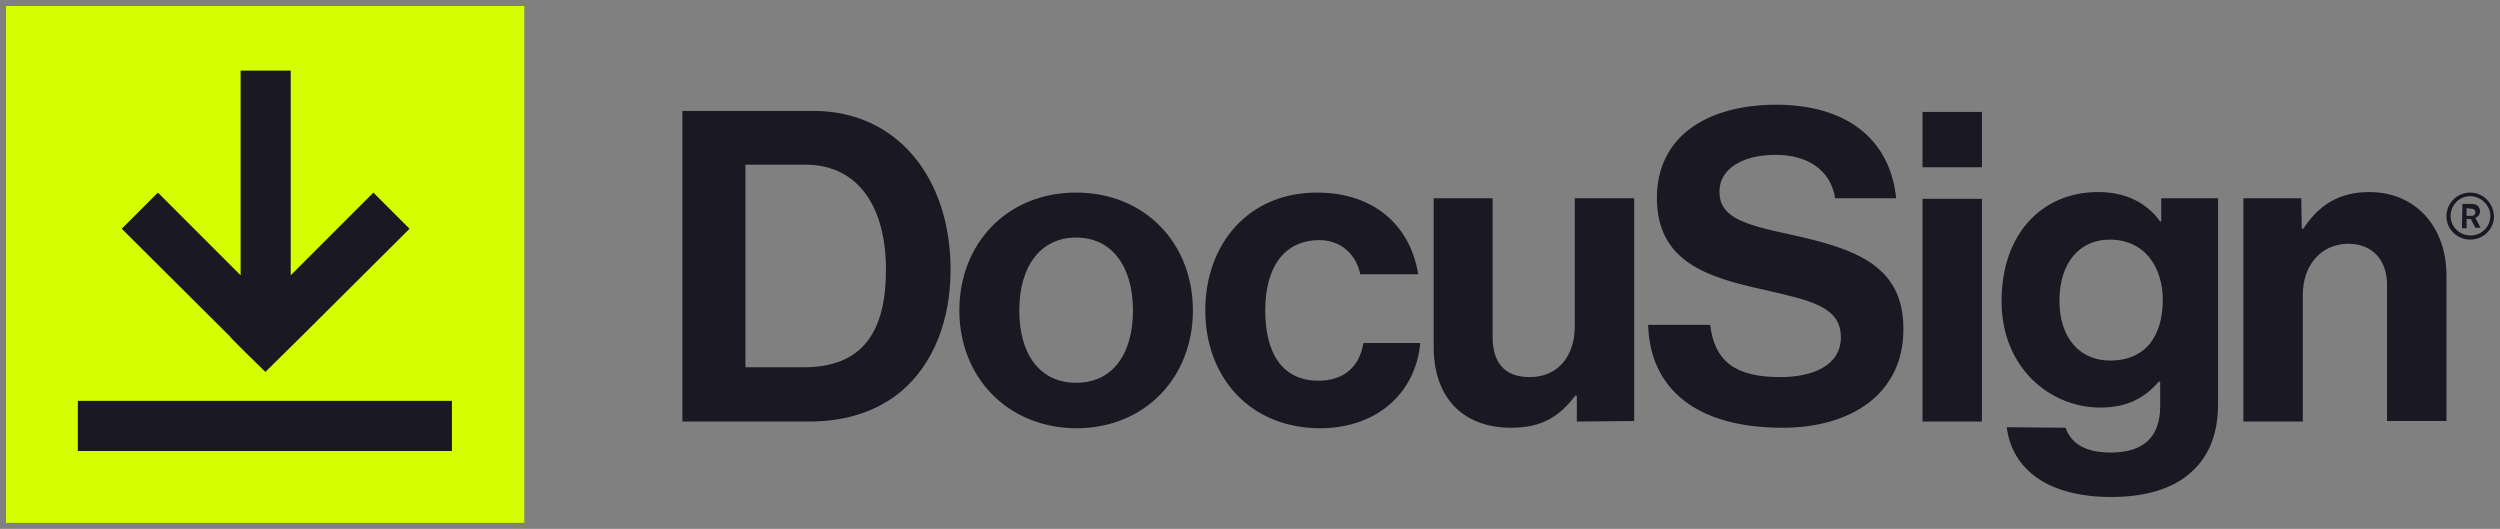 <svg width="208" height="44" viewBox="0 0 208 44" fill="none" xmlns="http://www.w3.org/2000/svg">
<rect x="0" y="0" width="208" height="44" fill="#808080" stroke="none"/>
<g id="docusign-logos-idncXE4niZ 1" clip-path="url(#clip0_2658_9060)">
<g id="Group">
<path id="Vector" d="M43.62 0.5H0.5V43.5H43.62V0.5Z" fill="#D5FF00"/>
<path id="Vector_2" d="M37.644 33.352H6.476V37.523H37.601V33.352H37.644ZM22.081 30.944L25.047 28.02L34.076 19.033L31.066 16.023L24.188 22.903V5.875H20.018V22.903L13.139 16.023L10.13 19.033L19.158 28.02C19.072 28.02 22.081 30.944 22.081 30.944ZM56.775 9.229H67.694C74.616 9.229 79.087 14.776 79.087 22.43C79.087 26.644 77.668 30.299 74.96 32.578C73.025 34.169 70.532 35.072 67.264 35.072H56.775V9.229ZM66.877 30.557C71.821 30.557 73.713 27.547 73.713 22.43C73.713 17.313 71.478 13.701 67.006 13.701H62.02V30.557H66.877ZM79.818 25.827C79.818 20.28 83.773 16.023 89.534 16.023C95.294 16.023 99.249 20.28 99.249 25.827C99.249 31.374 95.294 35.631 89.534 35.631C83.773 35.588 79.818 31.331 79.818 25.827ZM94.263 25.827C94.263 22.215 92.543 19.764 89.534 19.764C86.524 19.764 84.805 22.215 84.805 25.827C84.805 29.439 86.481 31.847 89.534 31.847C92.586 31.847 94.263 29.439 94.263 25.827ZM100.281 25.827C100.281 20.28 103.892 16.023 109.567 16.023C114.382 16.023 117.348 18.818 117.993 22.817H113.178C112.834 21.183 111.588 19.979 109.782 19.979C106.816 19.979 105.268 22.258 105.268 25.827C105.268 29.396 106.687 31.675 109.696 31.675C111.674 31.675 113.092 30.643 113.436 28.536H118.165C117.821 32.492 114.769 35.631 109.782 35.631C103.935 35.588 100.281 31.331 100.281 25.827ZM131.191 35.072V32.922H131.063C129.773 34.599 128.354 35.588 125.732 35.588C121.605 35.588 119.283 32.965 119.283 28.88V16.496H124.184V28.02C124.184 30.17 125.173 31.374 127.279 31.374C129.601 31.374 131.02 29.654 131.02 27.16V16.496H135.963V35.029L131.191 35.072ZM159.952 9.315H164.896V13.916H159.952V9.315ZM159.952 16.539H164.896V35.072H159.952V16.539ZM171.861 35.588C172.248 36.749 173.322 37.652 175.601 37.652C178.395 37.652 179.728 36.319 179.728 33.782V31.761H179.599C178.524 33.008 177.105 33.911 174.741 33.911C170.614 33.911 166.53 30.643 166.53 25.053C166.53 19.463 169.883 15.98 174.569 15.98C176.891 15.98 178.61 16.883 179.728 18.431H179.814V16.496H184.543V33.61C184.543 36.19 183.726 37.996 182.35 39.243C180.803 40.705 178.395 41.35 175.644 41.35C170.571 41.35 167.433 39.2 166.96 35.545L171.861 35.588ZM179.943 24.967C179.943 22.258 178.481 19.936 175.515 19.936C173.021 19.936 171.345 21.871 171.345 25.01C171.345 28.106 173.021 29.998 175.558 29.998C178.696 29.998 179.943 27.719 179.943 24.967ZM191.507 19.033H191.636C192.926 17.055 194.603 15.98 197.139 15.98C200.965 15.98 203.545 18.861 203.545 22.903V35.029H198.601V23.677C198.601 21.699 197.44 20.28 195.377 20.28C193.184 20.28 191.593 22 191.593 24.537V35.072H186.649V16.496H191.464L191.507 19.033ZM148.732 19.463C144.905 18.646 143.057 18.001 143.057 15.937C143.057 14.088 144.906 12.884 147.743 12.884C150.322 12.884 152.3 14.088 152.687 16.496H157.76C157.244 11.465 153.504 8.713 147.786 8.713C142.068 8.713 137.855 11.336 137.855 16.453C137.855 21.828 142.111 23.075 146.754 24.107C150.709 25.01 153.16 25.526 153.16 28.063C153.16 30.428 150.795 31.374 148.13 31.374C144.433 31.374 142.67 30.127 142.283 27.031H137.124C137.296 32.492 141.294 35.588 148.302 35.588C154.148 35.588 158.362 32.664 158.362 27.418C158.405 21.914 154.062 20.624 148.732 19.463ZM205.522 19.936C204.448 19.936 203.545 19.076 203.545 18.001C203.545 16.926 204.405 16.023 205.522 16.023C206.597 16.023 207.457 16.883 207.5 18.001C207.5 19.076 206.597 19.936 205.522 19.936ZM205.522 16.324C204.62 16.324 203.889 17.055 203.889 17.958C203.889 18.861 204.62 19.592 205.565 19.592C206.468 19.592 207.199 18.861 207.199 17.958C207.199 17.098 206.425 16.324 205.522 16.324Z" fill="#191823"/>
<path id="Vector_3" d="M204.877 16.969H205.522C205.78 16.969 205.952 16.969 206.124 17.098C206.253 17.227 206.339 17.399 206.339 17.571C206.339 17.958 206.038 18.087 205.952 18.13L206.382 18.947H205.952L205.565 18.216H205.221V18.99H204.834L204.877 16.969ZM205.221 17.313V17.958H205.35C205.479 17.958 205.522 17.958 205.608 17.958C205.694 17.958 205.952 17.958 205.952 17.657C205.952 17.614 205.952 17.485 205.78 17.399C205.694 17.356 205.608 17.356 205.393 17.356C205.393 17.313 205.221 17.313 205.221 17.313Z" fill="#191823"/>
</g>
</g>
<defs>
<clipPath id="clip0_2658_9060">
<rect width="207" height="43" fill="white" transform="translate(0.5 0.5)"/>
</clipPath>
</defs>
</svg>
